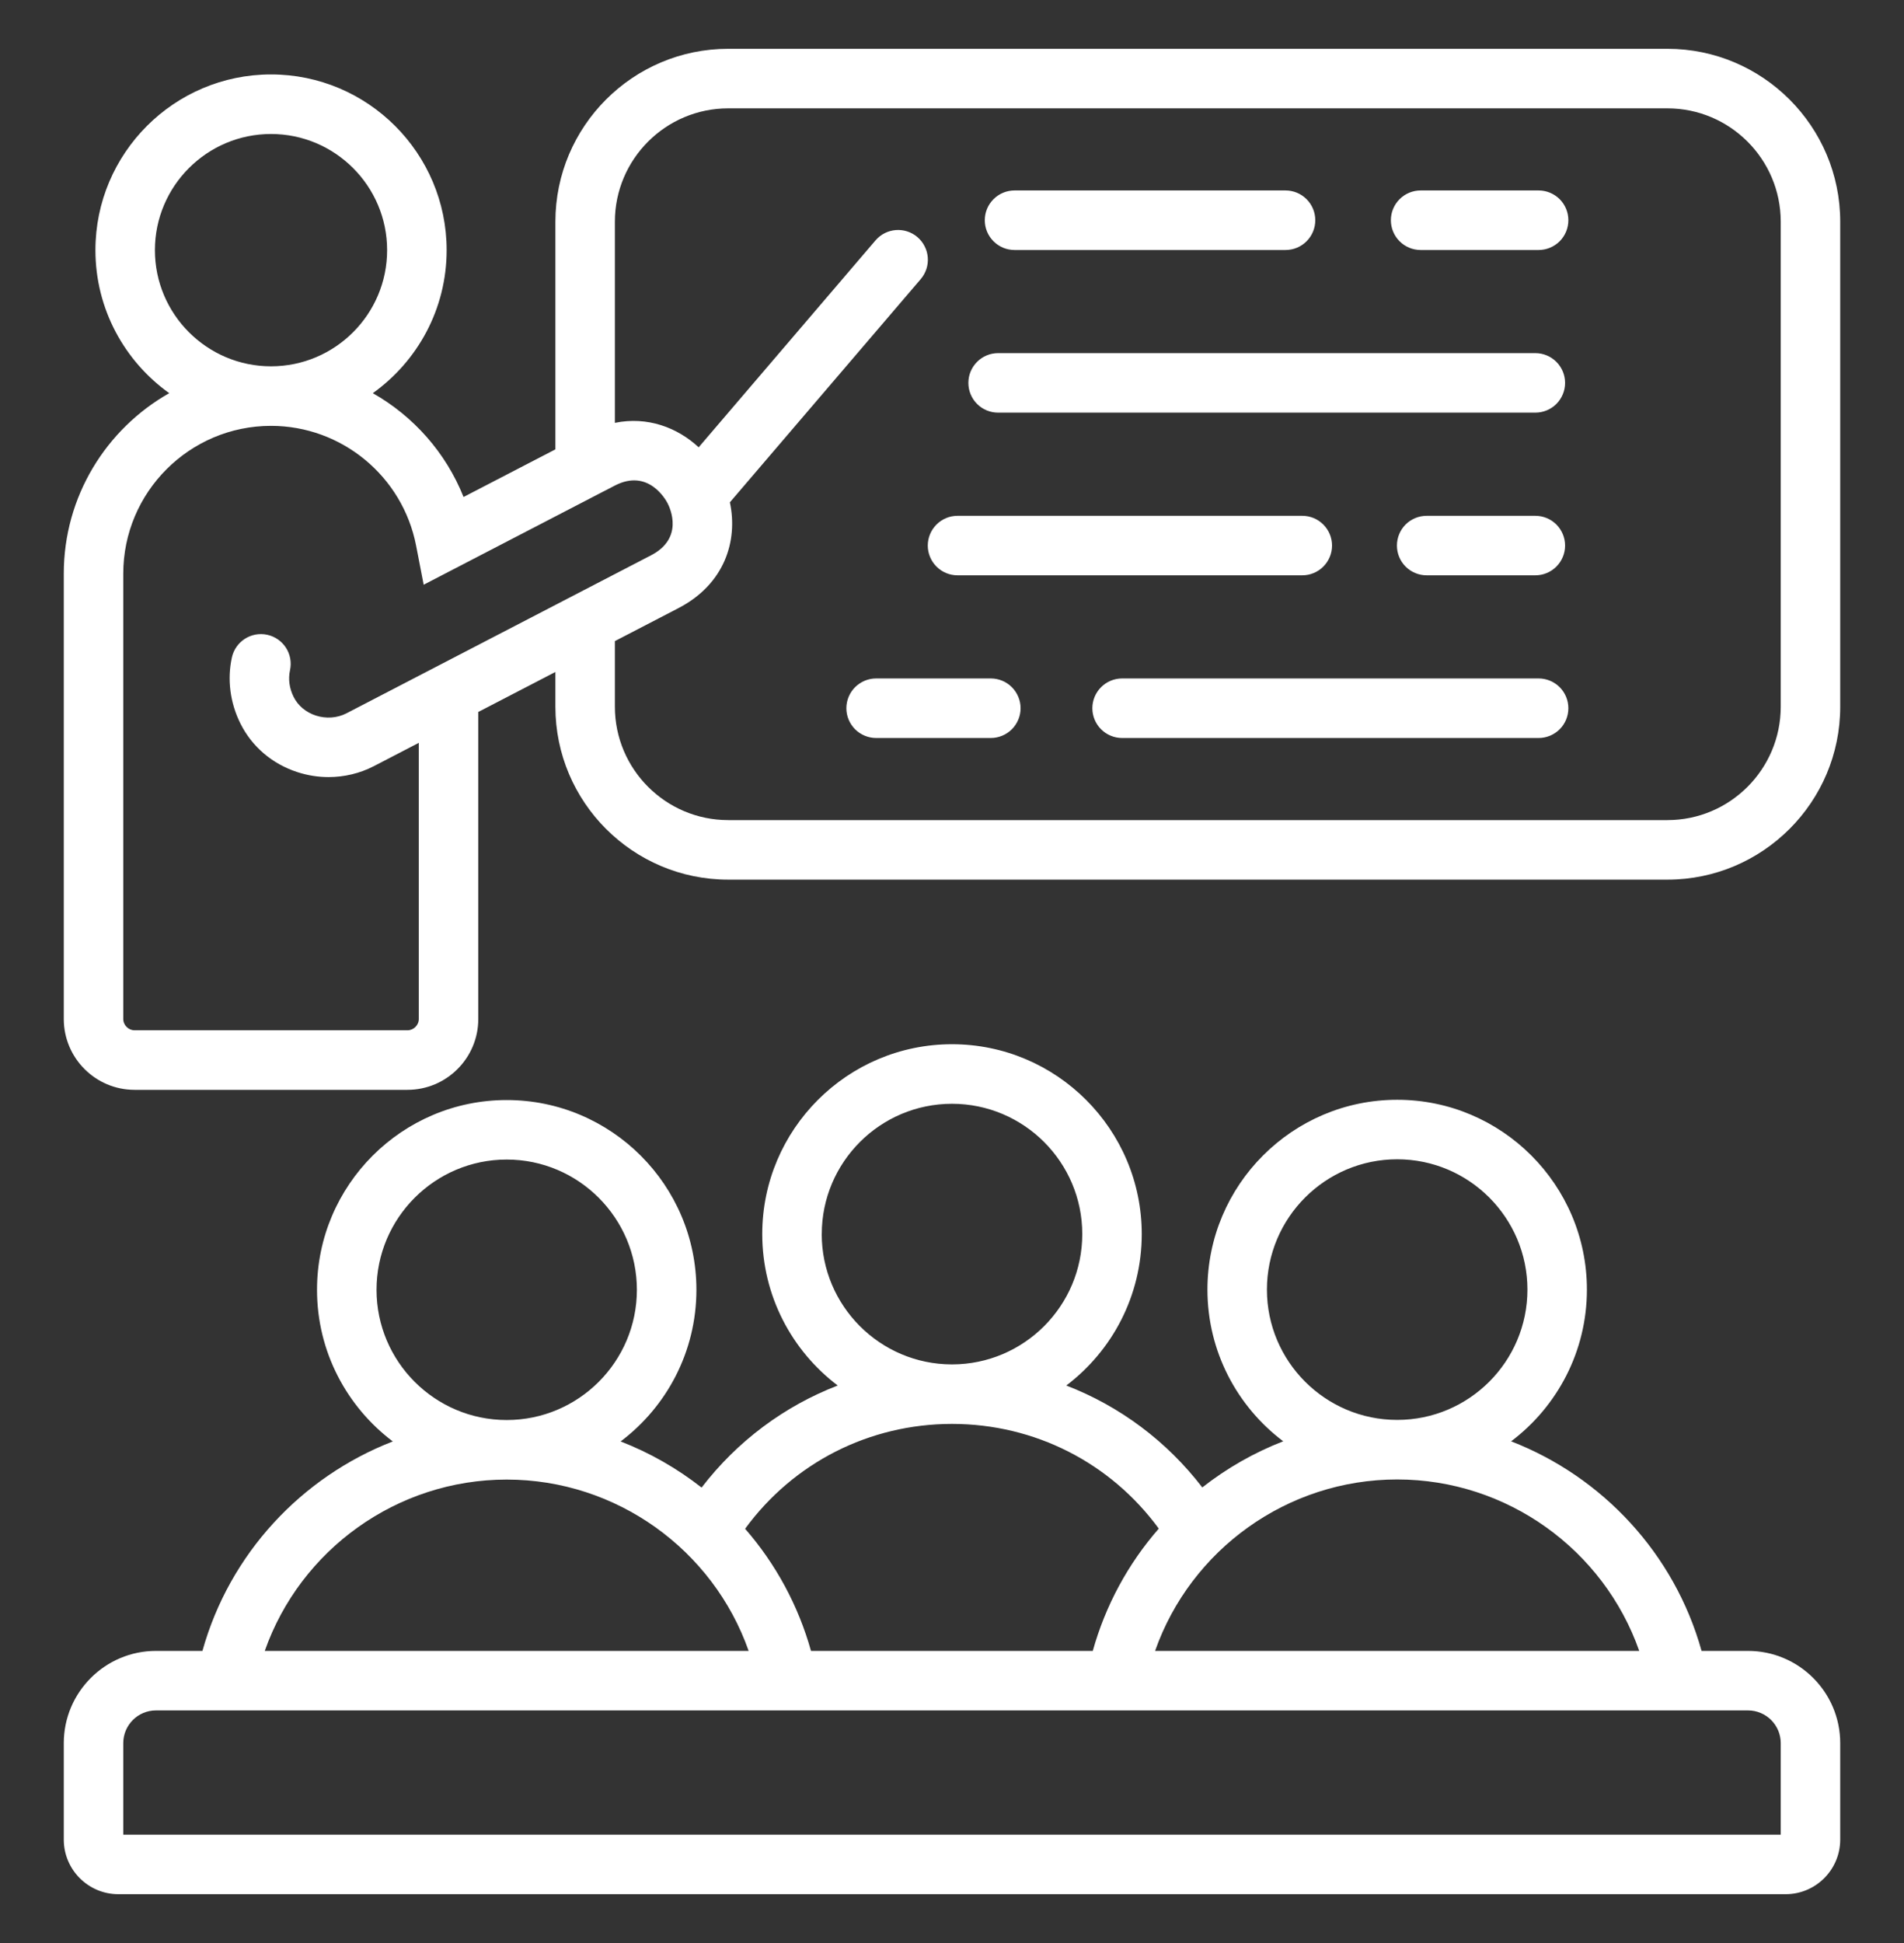 <svg width="50" height="51" viewBox="0 0 50 51" fill="none" xmlns="http://www.w3.org/2000/svg">
<rect x="0" y="0" width="50" height="51" fill="#333333" stroke="none"/>
<path d="M43.787 1.281H19.123C16.62 1.281 14.585 3.317 14.585 5.819V11.795L12.173 13.045C11.708 11.879 10.856 10.924 9.79 10.32C10.963 9.483 11.729 8.113 11.729 6.566C11.729 4.023 9.66 1.954 7.117 1.954C4.574 1.954 2.506 4.023 2.506 6.566C2.506 8.113 3.272 9.483 4.444 10.32C2.792 11.255 1.675 13.028 1.675 15.057V26.747C1.675 27.772 2.509 28.606 3.533 28.606H10.701C11.726 28.606 12.56 27.772 12.56 26.747V18.688L14.585 17.638V18.551C14.585 21.053 16.62 23.089 19.123 23.089H43.787C46.289 23.089 48.325 21.053 48.325 18.551V5.819C48.325 3.317 46.289 1.281 43.787 1.281H43.787ZM4.068 6.566C4.068 4.885 5.436 3.517 7.117 3.517C8.799 3.517 10.166 4.885 10.166 6.566C10.166 8.247 8.799 9.615 7.117 9.615C5.436 9.615 4.068 8.247 4.068 6.566ZM10.701 27.043H3.533C3.373 27.043 3.237 26.908 3.237 26.747V15.057C3.237 12.918 4.978 11.178 7.117 11.178C8.971 11.178 10.573 12.5 10.927 14.322L11.126 15.348L15.737 12.957L15.739 12.956L16.147 12.745C17.023 12.291 17.48 13.112 17.53 13.207C17.608 13.358 17.954 14.132 17.096 14.576L10.998 17.738L9.097 18.724C8.856 18.848 8.564 18.869 8.294 18.782C8.034 18.697 7.826 18.523 7.711 18.293C7.598 18.066 7.565 17.824 7.616 17.591C7.66 17.389 7.622 17.177 7.51 17.003C7.398 16.829 7.221 16.706 7.019 16.662C6.597 16.57 6.181 16.837 6.089 17.259C5.963 17.835 6.043 18.45 6.314 18.992C6.617 19.599 7.149 20.052 7.811 20.267C8.075 20.353 8.351 20.397 8.628 20.397C9.041 20.397 9.45 20.3 9.816 20.111L10.998 19.498V26.747C10.998 26.908 10.862 27.043 10.701 27.043ZM46.763 18.55C46.763 20.191 45.428 21.526 43.787 21.526H19.123C17.482 21.526 16.147 20.191 16.147 18.55V16.828L17.815 15.963C19.027 15.335 19.384 14.198 19.167 13.185L24.179 7.326C24.245 7.248 24.296 7.157 24.328 7.06C24.36 6.962 24.372 6.859 24.364 6.757C24.356 6.655 24.328 6.555 24.281 6.464C24.235 6.372 24.171 6.291 24.093 6.224C23.765 5.944 23.272 5.982 22.991 6.31L18.347 11.741C17.787 11.22 17 10.924 16.147 11.099V5.819C16.147 4.179 17.482 2.844 19.123 2.844H43.787C45.428 2.844 46.763 4.179 46.763 5.819V18.55ZM25.861 5.781C25.861 5.573 25.943 5.375 26.09 5.228C26.236 5.082 26.435 4.999 26.642 4.999H33.759C33.966 4.999 34.165 5.082 34.311 5.228C34.458 5.375 34.54 5.573 34.54 5.781C34.54 5.988 34.458 6.186 34.311 6.333C34.165 6.48 33.966 6.562 33.759 6.562H26.642C26.435 6.562 26.236 6.48 26.09 6.333C25.943 6.186 25.861 5.988 25.861 5.781ZM41.186 5.78C41.186 5.988 41.104 6.186 40.958 6.333C40.811 6.479 40.612 6.562 40.405 6.562H37.306C37.099 6.562 36.9 6.479 36.754 6.333C36.607 6.186 36.525 5.988 36.525 5.78C36.525 5.573 36.607 5.375 36.754 5.228C36.9 5.082 37.099 4.999 37.306 4.999H40.405C40.612 4.999 40.811 5.082 40.958 5.228C41.104 5.375 41.186 5.573 41.186 5.78ZM25.43 10.05C25.43 9.843 25.512 9.644 25.659 9.498C25.805 9.351 26.004 9.269 26.211 9.269H40.318C40.526 9.269 40.724 9.351 40.871 9.498C41.017 9.644 41.1 9.843 41.1 10.05C41.1 10.257 41.017 10.456 40.871 10.603C40.724 10.749 40.526 10.831 40.318 10.831H26.211C26.004 10.831 25.805 10.749 25.659 10.603C25.512 10.456 25.43 10.257 25.43 10.05ZM24.364 14.32C24.364 14.113 24.447 13.914 24.593 13.768C24.74 13.621 24.938 13.539 25.145 13.539H34.198C34.406 13.539 34.604 13.621 34.751 13.768C34.897 13.914 34.98 14.113 34.98 14.32C34.98 14.527 34.897 14.726 34.751 14.872C34.604 15.019 34.406 15.101 34.198 15.101H25.145C24.938 15.101 24.74 15.019 24.593 14.872C24.447 14.726 24.364 14.527 24.364 14.32ZM41.1 14.32C41.1 14.527 41.017 14.726 40.871 14.872C40.724 15.019 40.526 15.101 40.318 15.101H37.465C37.258 15.101 37.059 15.019 36.912 14.872C36.766 14.726 36.684 14.527 36.684 14.32C36.684 14.113 36.766 13.914 36.912 13.767C37.059 13.621 37.258 13.539 37.465 13.539H40.318C40.526 13.539 40.724 13.621 40.871 13.767C41.017 13.914 41.1 14.113 41.1 14.32ZM41.186 18.59C41.186 18.797 41.104 18.996 40.958 19.142C40.811 19.289 40.612 19.371 40.405 19.371H29.467C29.26 19.371 29.061 19.289 28.915 19.142C28.768 18.996 28.686 18.797 28.686 18.59C28.686 18.382 28.768 18.184 28.915 18.037C29.061 17.891 29.26 17.808 29.467 17.808H40.405C40.612 17.808 40.811 17.891 40.958 18.037C41.104 18.184 41.186 18.382 41.186 18.59ZM26.801 18.59C26.801 18.797 26.718 18.995 26.572 19.142C26.425 19.288 26.227 19.371 26.019 19.371H23.008C22.8 19.371 22.602 19.288 22.455 19.142C22.309 18.995 22.226 18.797 22.226 18.59C22.226 18.382 22.309 18.184 22.455 18.037C22.602 17.891 22.8 17.808 23.008 17.808H26.019C26.227 17.808 26.425 17.891 26.572 18.037C26.718 18.184 26.801 18.382 26.801 18.59ZM45.904 43.333H44.684C43.971 40.779 42.081 38.762 39.683 37.832C40.891 36.922 41.673 35.475 41.673 33.85C41.673 31.102 39.438 28.867 36.691 28.867C33.943 28.867 31.708 31.102 31.708 33.85C31.708 35.475 32.49 36.921 33.698 37.831C32.934 38.128 32.218 38.536 31.573 39.042C30.636 37.823 29.401 36.907 28.001 36.367C29.204 35.457 29.983 34.014 29.983 32.392C29.983 29.645 27.748 27.409 25 27.409C22.253 27.409 20.017 29.645 20.017 32.392C20.017 34.014 20.796 35.457 21.999 36.367C20.598 36.907 19.362 37.825 18.424 39.046C17.779 38.54 17.063 38.132 16.298 37.835C17.506 36.925 18.288 35.48 18.288 33.855C18.288 31.108 16.053 28.874 13.306 28.874C10.56 28.874 8.325 31.108 8.325 33.855C8.325 35.48 9.108 36.925 10.315 37.835C7.918 38.765 6.029 40.78 5.316 43.333H4.096C2.761 43.333 1.675 44.419 1.675 45.754V48.286C1.675 49.076 2.318 49.719 3.108 49.719H46.892C47.682 49.719 48.325 49.076 48.325 48.286V45.754C48.325 44.419 47.239 43.333 45.904 43.333H45.904ZM33.27 33.85C33.27 31.964 34.804 30.429 36.691 30.429C38.577 30.429 40.111 31.964 40.111 33.85C40.111 35.736 38.578 37.269 36.694 37.27H36.688C34.803 37.269 33.27 35.735 33.27 33.85ZM36.691 38.833H36.694C39.578 38.834 42.113 40.677 43.047 43.333H30.333C31.267 40.677 33.802 38.834 36.687 38.833H36.69H36.691ZM21.58 32.392C21.58 30.506 23.114 28.972 25 28.972C26.886 28.972 28.421 30.506 28.421 32.392C28.421 34.278 26.889 35.81 25.005 35.813H24.995C23.111 35.81 21.579 34.277 21.579 32.392H21.58ZM24.995 37.375L25 37.375L25.005 37.375C27.175 37.377 29.163 38.394 30.43 40.123C29.62 41.05 29.028 42.147 28.697 43.333H21.297C20.966 42.149 20.375 41.053 19.567 40.127C20.834 38.395 22.823 37.377 24.996 37.375L24.995 37.375ZM9.888 33.855C9.888 31.97 11.421 30.436 13.306 30.436C15.191 30.436 16.725 31.97 16.725 33.855C16.725 35.74 15.193 37.272 13.309 37.273H13.303C11.42 37.272 9.888 35.739 9.888 33.855ZM13.303 38.836H13.309C16.192 38.837 18.726 40.679 19.66 43.333H6.953C7.887 40.679 10.42 38.837 13.303 38.836ZM46.763 48.156H3.237V45.754C3.237 45.28 3.622 44.895 4.096 44.895H5.929L5.932 44.895L5.935 44.895H44.065L44.068 44.895L44.071 44.895H45.904C46.377 44.895 46.763 45.28 46.763 45.754V48.156H46.763Z" fill="white"/>
</svg>
